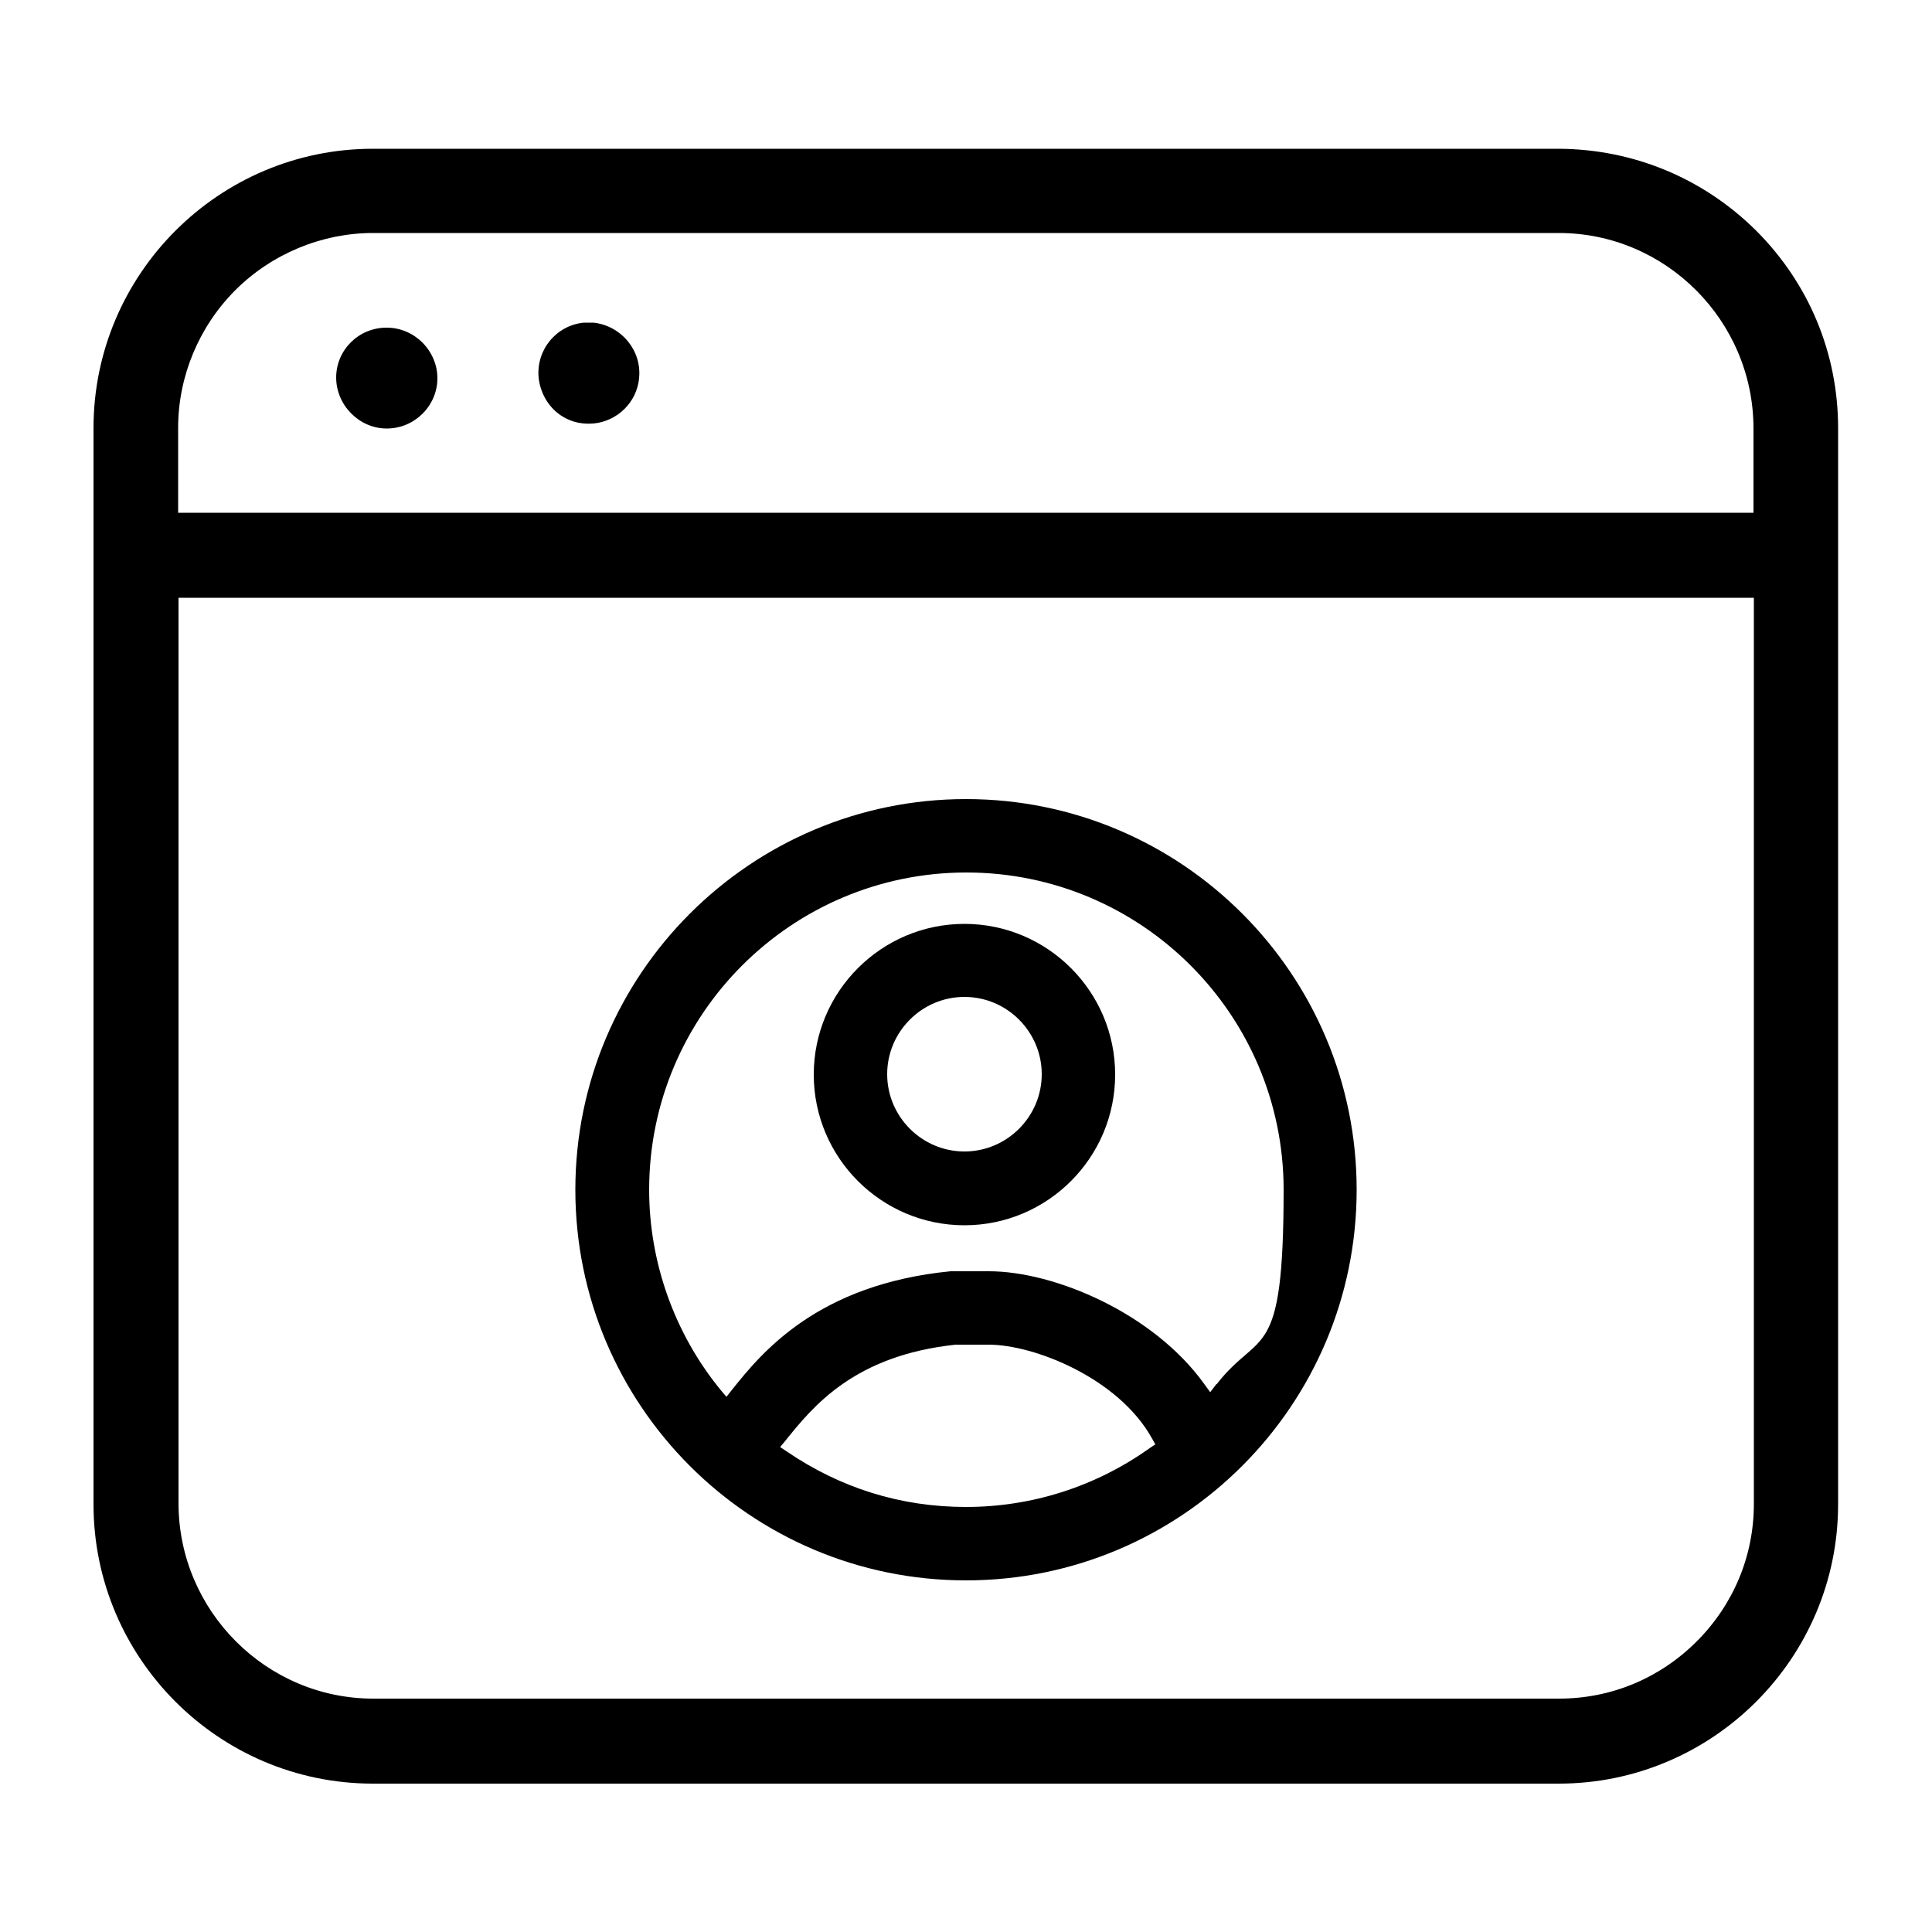 <?xml version="1.0" encoding="UTF-8"?>
<svg id="Layer_1" data-name="Layer 1" xmlns="http://www.w3.org/2000/svg" viewBox="0 0 500 500">
  <path d="M475.7,110.8c0-19.3-7.5-37.4-21.2-51.1-13.7-13.6-31.8-21.1-51.1-21.2H96.5c-39.8,0-72.3,32.4-72.3,72.3v278.5c0,39.8,32.4,72.3,72.3,72.3h306.9c39.8,0,72.3-32.4,72.3-72.3V110.8ZM453.9,389.2c0,13.5-5.3,26.1-14.8,35.6-9.5,9.5-22.1,14.8-35.6,14.8H96.6c-27.7,0-50.3-22.7-50.4-50.4v-234.5h407.7v234.5ZM453.9,132.7H46.1v-22c0-13.3,5.4-26.2,14.8-35.6,9.4-9.4,22.4-14.8,35.6-14.8h306.9c27.7,0,50.3,22.7,50.4,50.4v22Z"/>
  <path d="M165.4,97.8c.7-7.1-4.6-13.5-11.8-14.3-1,0-1.9,0-2.5,0-7.2.7-12.4,7.1-11.7,14.3h0c.4,3.5,2.1,6.8,4.8,9,2.7,2.2,6,3.1,9.4,2.8,6.2-.6,11.2-5.5,11.8-11.7Z"/>
  <path d="M100,84.8c-7.2,0-13,5.8-13,12.9s5.9,13.2,13.1,13.2,13.1-5.9,13.1-13-5.9-13.1-13.1-13.1Z"/>
  <path d="M250,206.8c-55.7,0-101.1,45.3-101.1,101.1s45.3,101.1,101.1,101.1,101.1-45.3,101.1-101.1-45.3-101.1-101.1-101.1ZM297.5,374.8c-13.9,9.9-30.4,15.2-47.5,15.2s-32.6-5-46.3-14.3l-1.8-1.2,1.4-1.7c7.1-8.8,17.7-22,44-24.8h.2s8.4,0,8.4,0c11.7,0,33.5,8.6,42.2,24.2l.9,1.6-1.5,1ZM314.8,358.2l-1.6,2.1-1.6-2.2c-13.1-18.2-38.6-29.1-55.7-29.1h-9c-.3,0-.6,0-.9,0-34.5,3.4-48.9,21.1-56.5,30.6l-1.5,1.9-1.6-1.9c-11.9-14.6-18.4-33-18.4-51.7,0-45.3,36.8-82.1,82.1-82.1s82.1,36.8,82.1,82.1-6.1,35.9-17.3,50.3Z"/>
  <path d="M249.6,239.1c-21.5,0-39,17.5-39,39s17.5,39,39,39,39-17.5,39-39-17.5-39-39-39ZM249.6,298c-11,0-20-9-20-20s9-20,20-20,20,9,20,20-9,20-20,20Z"/>
</svg>
